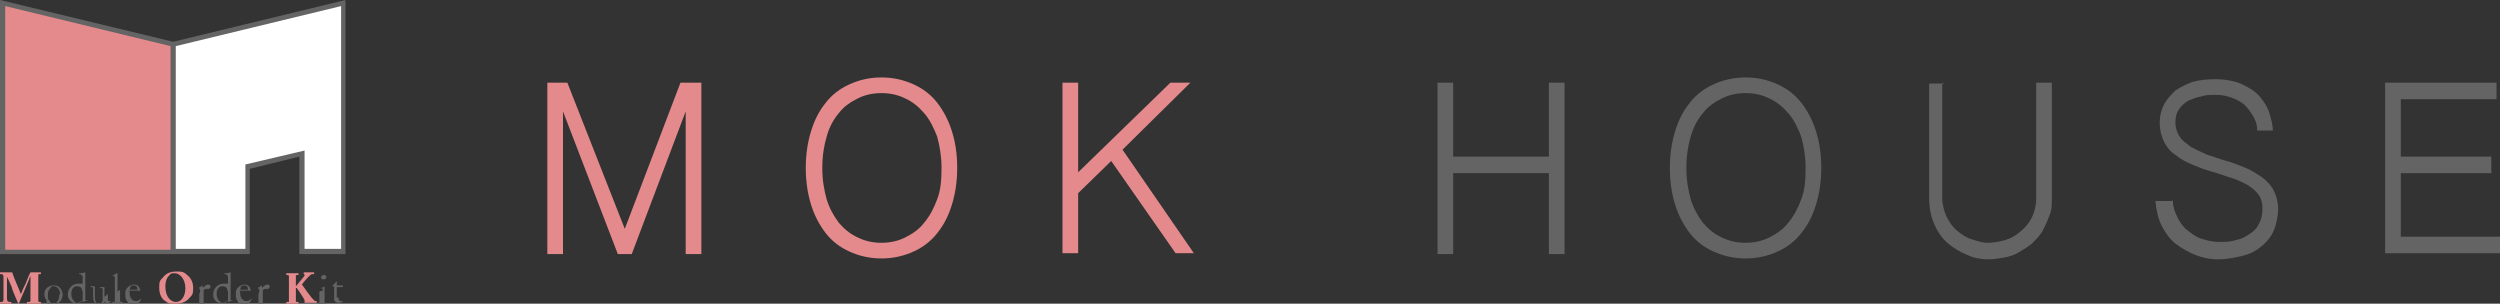 <?xml version="1.0" encoding="UTF-8"?>
<svg id="_レイヤー_2" data-name="レイヤー 2" xmlns="http://www.w3.org/2000/svg" viewBox="0 0 287.3 34.9">
  <rect x="0" y="0" width="287.3" height="34.9" fill="#333333" stroke="none"/>
  <g id="_具" data-name="具">
    <g>
      <g>
        <path d="m65.2,9.5l6.6,16.8,6.4-16.8h2.4v19.7h-1.8V12.8l-6.2,16.4h-1.6l-6.3-16.4v16.4h-1.8V9.5h2.4Z" fill="#e48a8c" stroke-width="0"/>
        <path d="m110,19.3c0,1.5-.2,2.9-.6,4.2-.4,1.3-.9,2.3-1.7,3.3-.7.9-1.6,1.6-2.7,2.1-1.1.5-2.3.8-3.7.8s-2.6-.3-3.7-.8c-1.1-.5-2-1.2-2.7-2.1-.7-.9-1.3-2-1.7-3.3-.4-1.3-.6-2.7-.6-4.2s.2-2.9.6-4.2c.4-1.3.9-2.3,1.7-3.3.7-.9,1.6-1.6,2.7-2.1,1.1-.5,2.3-.8,3.7-.8s2.6.3,3.7.8c1.1.5,2,1.2,2.7,2.1.7.9,1.3,2,1.7,3.3.4,1.3.6,2.6.6,4.2Zm-1.8,0c0-1.3-.2-2.5-.5-3.6-.4-1-.8-1.9-1.5-2.7-.6-.7-1.3-1.3-2.2-1.7-.8-.4-1.7-.6-2.7-.6s-1.9.2-2.7.6c-.8.4-1.6.9-2.2,1.7-.6.7-1.1,1.6-1.4,2.7-.3,1-.5,2.2-.5,3.6s.2,2.5.5,3.6c.3,1,.8,1.9,1.4,2.7.6.7,1.3,1.3,2.2,1.7.8.4,1.7.6,2.7.6s1.9-.2,2.7-.6c.8-.4,1.6-.9,2.2-1.7.6-.7,1.1-1.6,1.5-2.7.4-1,.5-2.2.5-3.6Z" fill="#e48a8c" stroke-width="0"/>
        <path d="m123.9,9.5v10.3l10.6-10.3h2.3l-7.8,7.7,8.2,11.9h-2.1l-7.4-10.6-3.8,3.7v6.9h-1.8V9.5h1.8Z" fill="#e48a8c" stroke-width="0"/>
        <path d="m167,9.5v8.5h11v-8.5h1.8v19.7h-1.8v-9.3h-11v9.3h-1.8V9.5h1.8Z" fill="#646464" stroke-width="0"/>
        <path d="m209.3,19.3c0,1.5-.2,2.9-.6,4.2-.4,1.3-.9,2.3-1.7,3.3-.7.9-1.6,1.6-2.7,2.1-1.1.5-2.3.8-3.7.8s-2.6-.3-3.7-.8c-1.1-.5-2-1.2-2.7-2.1-.7-.9-1.3-2-1.7-3.3-.4-1.3-.6-2.7-.6-4.2s.2-2.9.6-4.2c.4-1.3.9-2.3,1.7-3.3.7-.9,1.6-1.6,2.7-2.1,1.1-.5,2.3-.8,3.7-.8s2.6.3,3.7.8c1.1.5,2,1.2,2.7,2.1.7.9,1.3,2,1.7,3.3.4,1.3.6,2.6.6,4.2Zm-1.8,0c0-1.3-.2-2.5-.5-3.6-.4-1-.8-1.9-1.5-2.7-.6-.7-1.3-1.3-2.2-1.7-.8-.4-1.7-.6-2.7-.6s-1.9.2-2.7.6c-.8.4-1.6.9-2.2,1.7-.6.7-1.1,1.6-1.4,2.7-.3,1-.5,2.2-.5,3.6s.2,2.5.5,3.6c.3,1,.8,1.9,1.4,2.7.6.7,1.3,1.3,2.2,1.7.8.4,1.7.6,2.7.6s1.9-.2,2.7-.6c.8-.4,1.6-.9,2.2-1.7.6-.7,1.1-1.6,1.5-2.7.4-1,.5-2.2.5-3.6Z" fill="#646464" stroke-width="0"/>
        <path d="m223.2,9.5v13.2c0,.8.2,1.5.5,2.2.3.6.7,1.2,1.2,1.6.5.4,1,.8,1.7,1,.6.2,1.2.4,1.8.4s1.3-.1,2-.3c.7-.2,1.2-.5,1.8-1,.5-.4,1-1,1.3-1.6.3-.6.5-1.4.5-2.2v-13.3h1.8v13.2c0,.8,0,1.5-.3,2.1-.2.6-.5,1.2-.8,1.8-.3.5-.8,1-1.2,1.4-.5.4-1,.7-1.5,1-.5.3-1.1.5-1.7.6-.6.1-1.2.2-1.7.2-.8,0-1.7-.1-2.5-.5-.8-.3-1.6-.8-2.2-1.3-.7-.6-1.2-1.3-1.6-2.2-.4-.9-.6-1.9-.6-3.1v-13.1h1.8Z" fill="#646464" stroke-width="0"/>
        <path d="m249.7,23c0,.7.2,1.3.5,1.9.3.6.6,1.1,1.1,1.5.5.4,1,.8,1.6,1,.6.2,1.3.4,2.1.4s1.3,0,1.9-.2c.6-.1,1.2-.4,1.6-.7.5-.3.9-.7,1.1-1.2.3-.5.4-1.1.4-1.8s-.2-1.2-.5-1.6c-.3-.4-.8-.8-1.3-1.1-.6-.3-1.2-.6-1.9-.8-.7-.2-1.4-.5-2.2-.7-.7-.2-1.5-.5-2.2-.8-.7-.3-1.3-.6-1.9-1.1-.6-.4-1-.9-1.3-1.5-.3-.6-.5-1.3-.5-2.2s.2-1.5.5-2.1c.3-.6.8-1.1,1.3-1.6.6-.4,1.2-.7,2-1,.8-.2,1.6-.3,2.6-.3s2.3.2,3.1.6c.8.4,1.5.8,2,1.4.5.6.9,1.2,1.1,1.9.2.7.4,1.4.4,2h-1.8c0-.7-.2-1.2-.5-1.7-.3-.5-.6-.9-1-1.3-.4-.3-.9-.6-1.5-.8-.6-.2-1.1-.3-1.8-.3s-1.1,0-1.7.2c-.6.1-1,.3-1.5.5-.4.3-.8.6-1,1-.3.4-.4.9-.4,1.5s.2,1.2.5,1.6c.3.5.8.8,1.3,1.2.6.3,1.2.6,1.9.9.7.2,1.4.5,2.2.7.7.2,1.5.5,2.2.8.7.3,1.3.7,1.9,1.1.5.4,1,.9,1.3,1.5.3.6.5,1.3.5,2.1s-.2,1.8-.5,2.5c-.3.7-.8,1.3-1.4,1.8-.6.5-1.3.9-2.2,1.1-.8.2-1.8.4-2.8.4s-1.8-.2-2.6-.5c-.8-.3-1.6-.8-2.3-1.3-.7-.6-1.2-1.3-1.6-2.1-.4-.8-.6-1.8-.7-2.8h1.9Z" fill="#646464" stroke-width="0"/>
        <path d="m286.9,9.5v1.9h-11v6.6h10.4v1.9h-10.4v7.3h11.5v1.9h-13.3V9.5h12.8Z" fill="#646464" stroke-width="0"/>
      </g>
      <polyline points="19.9 5 .3 .3 .3 28.9 19.9 28.9" fill="#e48a8c" stroke-width="0"/>
      <polygon points="39.4 .3 19.9 5 19.9 28.9 28.4 28.9 28.4 19.1 34.7 17.6 34.7 28.9 39.4 28.9 39.4 .3" fill="#fff" stroke-width="0"/>
      <path d="m19.9,4.8L0,0v29.2h28.7v-9.8l5.7-1.4v11.2h5.3V0l-19.8,4.8ZM.6,28.6V.7l19,4.6v23.4H.6Zm38.6,0h-4.2v-11.3l-6.8,1.6v9.7h-8V5.3L39.2.7v28Z" fill="#646464" stroke-width="0"/>
      <g>
        <path d="m.8,34.2c0,.2,0,.5.3.5h.2s0,0,0,0h0c0,.2,0,.2,0,.2s-.2,0-.6,0-.6,0-.7,0,0,0,0,0h0c0-.1,0-.2,0-.2h.2c.2,0,.2-.2.2-.4,0-.4,0-1.6,0-1.6v-.8c0-.2,0-.4-.3-.4H.1s0,0,0,0H0c0-.2,0-.2,0-.2,0,0,.2,0,.8,0s.4,0,.5,0,0,0,.1,0c.3.9.7,1.7,1,2.5,0,0,.4-1,.5-1.1,0,0,.5-1.3.6-1.4,0,0,0,0,.2,0,.8,0,1,0,1,0s0,0,0,0h0c0,.1,0,.2,0,.2h-.2c-.1,0-.1,0-.1.2s0,1.3,0,1.4c0,0,0,1.2,0,1.3,0,.2,0,.3.1.3h.2s0,0,0,0h0c0,.2,0,.2,0,.2,0,0-.2,0-.8,0s-.7,0-.8,0,0,0,0,0h0c0-.2,0-.2,0-.2h.3c0,0,.1,0,.1-.2,0,0,0-1,0-1.3v-1.5h0c0,0-.6,1.5-.7,1.7-.1.2-.6,1.4-.6,1.4,0,0,0,.1-.1.1s0,0,0,0c0,0-.7-1.6-.7-1.7,0-.2-.6-1.4-.6-1.4,0,0,0,1.3,0,1.4s0,.7,0,1.2Z" fill="#e48a8c" stroke-width="0"/>
        <path d="m5.4,34.6c-.2-.3-.3-.5-.3-.8s.1-.6.4-.8c.3-.2.5-.2.7-.2.3,0,.6.1.7.3.2.2.3.5.3.8,0,.6-.5,1.1-1.1,1.1s-.6,0-.8-.3Zm1.5-.8c0-.6-.4-.9-.7-.9s-.3,0-.4.2c-.2.2-.3.4-.3.8s0,.5.2.7c.1.2.3.3.5.3.4,0,.6-.5.6-1Z" fill="#646464" stroke-width="0"/>
        <path d="m9.4,31.8c0-.2,0-.3-.3-.3,0,0,0,0,0,0h0c0-.1,0-.1,0-.1.2,0,.5,0,.6-.1,0,0,0,0,.1,0s0,0,0,0c0,.3,0,1,0,1.6v1.1c0,.2,0,.4,0,.5,0,0,.1,0,.2,0,0,0,0,0,.1,0h0c0,0,0,0,0,0l-.6.2s0,0,0,0v-.2c-.2.2-.6.3-.8.3s-.4,0-.6-.2c-.3-.3-.3-.5-.3-.8s.1-.6.4-.9c.2-.2.5-.3.8-.3s.4,0,.5,0v-1Zm0,1.6c0,0,0-.2,0-.2,0-.1-.2-.3-.5-.3s-.3,0-.5.2c-.2.2-.2.5-.2.7,0,.6.4,1,.7,1s.5-.1.6-.3c0,0,0-.1,0-.2v-.9Z" fill="#646464" stroke-width="0"/>
        <path d="m12.4,33.8c0,.2,0,.5,0,.6,0,.2,0,.2.1.2s.1,0,.2,0c0,0,0,0,0,0h0c0,0,0,.1,0,.1l-.5.2s0,0-.1,0,0,0,0,0v-.3h0c-.1.2-.4.4-.7.4s-.3,0-.5-.2c-.2-.3-.2-.4-.2-1v-.6c0-.1,0-.2-.2-.2,0,0-.1,0-.1,0h0c0-.1,0-.1,0-.1h.5s0,0,0,0c0,0,0,0,0,0,0,0,0,0,0,0,0,0,0,.3,0,.6v.4c0,.2,0,.5.1.8.1.2.3.2.4.2s.3-.1.4-.3c0,0,0,0,0-.1v-1.2c0-.1,0-.2-.2-.2,0,0-.1,0-.1,0h0c0-.1,0-.1,0-.1h.5s0,0,0,0c0,0,0,0,0,0,0,0,0,0,0,0,0,0,0,.2,0,.7v.4Z" fill="#646464" stroke-width="0"/>
        <path d="m13.8,33.3c0,.3,0,1,0,1.2,0,0,0,.2.1.2h.2s0,0,0,0h0c0,.1,0,.1,0,.1,0,0-.3,0-.6,0s-.5,0-.6,0,0,0,0,0h0c0-.1,0-.1,0-.1h.2c0,0,.1,0,.1-.1,0-.2,0-1,0-1.3v-.3c0-.4,0-.8,0-1,0-.2,0-.3-.3-.3h-.1s0,0,0,0h0c0,0,0,0,0,0,.2,0,.4-.2.6-.3,0,0,0,0,.1,0s0,0,0,0c0,.3,0,1.3,0,1.6v.5Z" fill="#646464" stroke-width="0"/>
        <path d="m14.9,33.5s0,.1,0,.2c0,.5.3.9.7.9s.5-.2.6-.3c0,0,0,0,0,0h0s0,0,0,.1c0,.2-.4.6-.8.6s-.6,0-.8-.4c-.2-.3-.2-.4-.2-.8s0-.5.3-.8c.2-.2.5-.3.7-.3.6,0,.7.5.7.7s0,0-.1,0h-1.2Zm.8-.2c0,0,.1,0,.1,0,0-.1,0-.5-.4-.5s-.4.1-.5.5h.8Z" fill="#646464" stroke-width="0"/>
        <path d="m19,34.6c-.4-.2-.7-.8-.7-1.5s0-.8.5-1.3c.4-.5,1-.6,1.5-.6s.8,0,1.2.4c.4.3.7.8.7,1.5s-.1.8-.4,1.1c-.3.4-.8.7-1.6.7s-.8,0-1.2-.3Zm2.3-1.5c0-1.1-.7-1.7-1.2-1.7s-.4,0-.7.3c-.3.3-.4.8-.4,1.2,0,1.3.7,1.8,1.2,1.8.9,0,1.1-1.1,1.1-1.5Z" fill="#e48a8c" stroke-width="0"/>
        <path d="m23,33.5c0-.3,0-.3-.2-.4h0c0,0,0,0,0,0h0s0,0,0,0l.5-.3s0,0,0,0c0,0,0,0,0,0v.3h0c.2-.2.4-.4.6-.4s.3.1.3.2-.1.3-.2.3-.1,0-.1,0c0,0,0,0-.2,0s-.2,0-.3.2c0,0,0,.1,0,.2v1.1c0,.2,0,.2.1.2h.2s0,0,0,0h0c0,.1,0,.1,0,.1,0,0-.3,0-.5,0s-.5,0-.6,0,0,0,0,0h0c0-.1,0-.1,0-.1h.2c0,0,.1,0,.1,0,0-.2,0-.3,0-.6v-.5Z" fill="#646464" stroke-width="0"/>
        <path d="m26.1,31.8c0-.2,0-.3-.3-.3,0,0,0,0,0,0h0c0-.1,0-.1,0-.1.2,0,.5,0,.6-.1,0,0,0,0,.1,0s0,0,0,0c0,.3,0,1,0,1.6v1.1c0,.2,0,.4,0,.5,0,0,.2,0,.2,0,0,0,0,0,.1,0h0c0,0,0,0,0,0l-.6.2s0,0,0,0v-.2c-.2.2-.6.3-.8.3s-.4,0-.6-.2c-.3-.3-.3-.5-.3-.8s.1-.6.4-.9c.2-.2.5-.3.8-.3s.4,0,.5,0v-1Zm0,1.6c0,0,0-.2,0-.2,0-.1-.2-.3-.5-.3s-.3,0-.5.2c-.2.2-.2.5-.2.7,0,.6.4,1,.7,1s.5-.1.6-.3c0,0,0-.1,0-.2v-.9Z" fill="#646464" stroke-width="0"/>
        <path d="m27.6,33.5s0,.1,0,.2c0,.5.3.9.7.9s.5-.2.6-.3c0,0,0,0,0,0h0s0,0,0,.1c0,.2-.4.6-.8.6s-.6,0-.8-.4c-.2-.3-.2-.4-.2-.8s0-.5.3-.8c.2-.2.5-.3.7-.3.6,0,.7.5.7.7s0,0-.1,0h-1.2Zm.8-.2c0,0,.1,0,.1,0,0-.1,0-.5-.4-.5s-.4.1-.5.5h.8Z" fill="#646464" stroke-width="0"/>
        <path d="m29.8,33.5c0-.3,0-.3-.2-.4h0c0,0,0,0,0,0h0s0,0,0,0l.5-.3s0,0,0,0c0,0,0,0,0,0v.3h0c.2-.2.4-.4.6-.4s.3.1.3.2-.1.3-.2.3-.1,0-.1,0c0,0-.1,0-.2,0s-.2,0-.3.2c0,0,0,.1,0,.2v1.1c0,.2,0,.2.1.2h.2s0,0,0,0h0c0,.1,0,.1,0,.1,0,0-.3,0-.5,0s-.5,0-.6,0,0,0,0,0h0c0-.1,0-.1,0-.1h.2c0,0,.1,0,.1,0,0-.2,0-.3,0-.6v-.5Z" fill="#646464" stroke-width="0"/>
        <path d="m33.9,32.9h0s0,0,.1,0c0,0,.9-1.1,1-1.2,0-.1,0-.2-.1-.2h0s0,0,0,0h0c0-.2,0-.2,0-.2,0,0,.3,0,.7,0s.4,0,.5,0,0,0,0,0h0c0,.2,0,.2,0,.2h0c0,0-.2,0-.3,0-.3.2-.9.9-1.1,1.2.3.4,1.1,1.6,1.4,1.8,0,.1.2.1.3.1h0s0,0,0,0h0c0,.2,0,.2,0,.2s-.2,0-.7,0-.6,0-.7,0,0,0,0,0h0c0-.2,0-.2,0-.2h0c0,0,0,0,0-.1,0-.1-.8-1.3-.9-1.4,0,0,0,0-.1,0h0v.4c0,.3,0,1,0,1.1,0,0,0,.1.1.1h.2s0,0,0,0h0c0,.2,0,.2,0,.2,0,0-.2,0-.7,0s-.6,0-.7,0,0,0,0,0h0c0-.2,0-.2,0-.2h.2c0,0,.1,0,.1,0,0,0,0-1,0-1.6v-.3c0,0,0-1.1,0-1.1s0-.1-.2-.1h-.1s0,0,0,0h0c0-.2,0-.2,0-.2,0,0,.2,0,.7,0s.6,0,.7,0,0,0,0,0h0c0,.2,0,.2,0,.2h-.1c-.1,0-.2,0-.2.1s0,.9,0,1.1v.2Z" fill="#e48a8c" stroke-width="0"/>
        <path d="m37.1,33.4c0-.2,0-.3-.3-.3,0,0,0,0,0,0h0c0,0,0,0,0,0,.2,0,.4-.1.5-.2,0,0,0,0,0,0s0,0,0,0c0,0,0,.4,0,.8v.6c0,.2,0,.4,0,.4,0,0,0,.1,0,.1h.2s0,0,0,0h0c0,.1,0,.1,0,.1s-.3,0-.5,0-.5,0-.5,0,0,0,0,0h0c0-.1,0-.1,0-.1h.2c0,0,0,0,0-.1,0-.2,0-.3,0-.5v-.7Zm-.2-1.5c0-.1.1-.3.3-.3s.3.1.3.2,0,.3-.3.3-.3-.1-.3-.3Z" fill="#646464" stroke-width="0"/>
        <path d="m38.9,34.2c0,.4.2.4.3.4s.3,0,.3,0c0,0,0,0,0,0h0c0,0,0,0,0,0,0,0-.3.2-.6.2s-.5-.2-.5-.4,0-.7,0-.7h0c0-.2,0-.5,0-.8h-.3s0,0,0,0,0,0,0,0c.1,0,.5-.5.6-.6,0,0,0,0,0,0s0,0,0,0v.5s.7,0,.7,0c0,0,0,0,0,0v.2c0,0,0,0,0,0h-.7c0,.2,0,.5,0,.7v.5Z" fill="#646464" stroke-width="0"/>
      </g>
    </g>
  </g>
</svg>